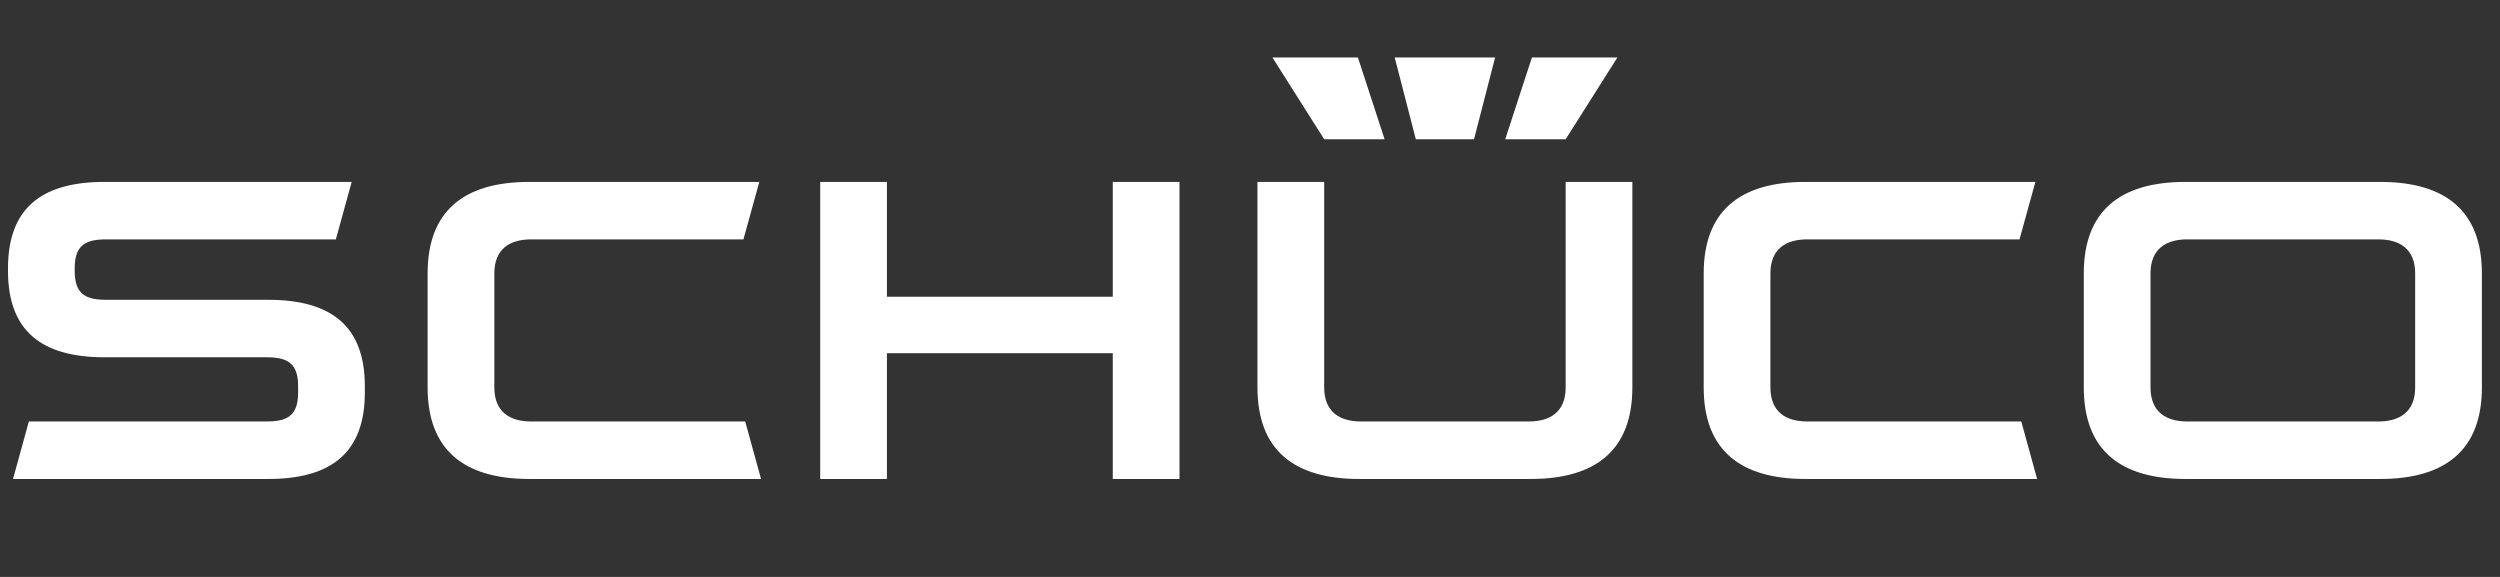 <?xml version="1.0" encoding="UTF-8"?> <svg xmlns="http://www.w3.org/2000/svg" width="247" height="57" viewBox="0 0 247 57" fill="none"><rect x="0" y="0" width="247" height="57" fill="#333333" stroke="none"/><path d="M36.046 38.787C36.046 44.712 32.739 47.322 26.502 47.322H1.287L2.851 41.641H26.331C28.376 41.641 29.454 41.08 29.454 38.787V38.153C29.454 35.86 28.376 35.299 26.331 35.299H10.332C4.095 35.299 0.79 32.69 0.79 26.765V26.506C0.79 20.579 4.095 17.972 10.332 17.972H34.747L33.182 23.65H10.505C8.458 23.65 7.38 24.213 7.38 26.506V26.765C7.38 29.058 8.458 29.621 10.505 29.621H26.502C32.739 29.621 36.046 32.228 36.046 38.153V38.787ZM75.191 47.322L73.626 41.641H52.47C50.37 41.641 48.84 40.694 48.84 38.28V27.011C48.84 24.597 50.37 23.65 52.47 23.65H73.452L75.02 17.972H52.3C45.843 17.972 42.248 20.84 42.248 27.011V38.28C42.248 44.451 45.843 47.322 52.3 47.322H75.191ZM109.942 34.895H87.628V47.322H81.036V17.972H87.628V29.319H109.942V17.972H116.534V47.322H109.942V34.895ZM201.267 47.322L199.703 41.641H178.547C176.447 41.641 174.917 40.694 174.917 38.28V27.011C174.917 24.597 176.447 23.65 178.547 23.65H199.528L201.097 17.972H178.374C171.92 17.972 168.325 20.84 168.325 27.011V38.28C168.325 44.451 171.92 47.322 178.374 47.322H201.267ZM124.237 38.28V17.972H130.829V38.28C130.829 40.694 132.359 41.641 134.459 41.641H151.057C153.157 41.641 154.687 40.694 154.687 38.28V17.972H161.277V38.28C161.277 44.451 157.686 47.322 151.228 47.322H134.286C127.83 47.322 124.237 44.451 124.237 38.28ZM238.618 38.28C238.618 40.694 237.088 41.641 234.988 41.641H216.098C214 41.641 212.471 40.694 212.471 38.28V27.011C212.471 24.597 214 23.65 216.098 23.65H234.988C237.088 23.65 238.618 24.597 238.618 27.011V38.28ZM235.158 47.322C241.615 47.322 245.21 44.451 245.21 38.28V27.011C245.21 20.84 241.615 17.972 235.158 17.972H215.928C209.471 17.972 205.878 20.84 205.878 27.011V38.28C205.878 44.451 209.471 47.322 215.928 47.322H235.158ZM137.797 5.678H147.717L145.633 13.757H139.883L137.797 5.678ZM151.353 5.678L148.717 13.757H154.687L159.799 5.678H151.353ZM125.715 5.678H134.161L136.797 13.757H130.829L125.715 5.678Z" fill="white"></path></svg> 